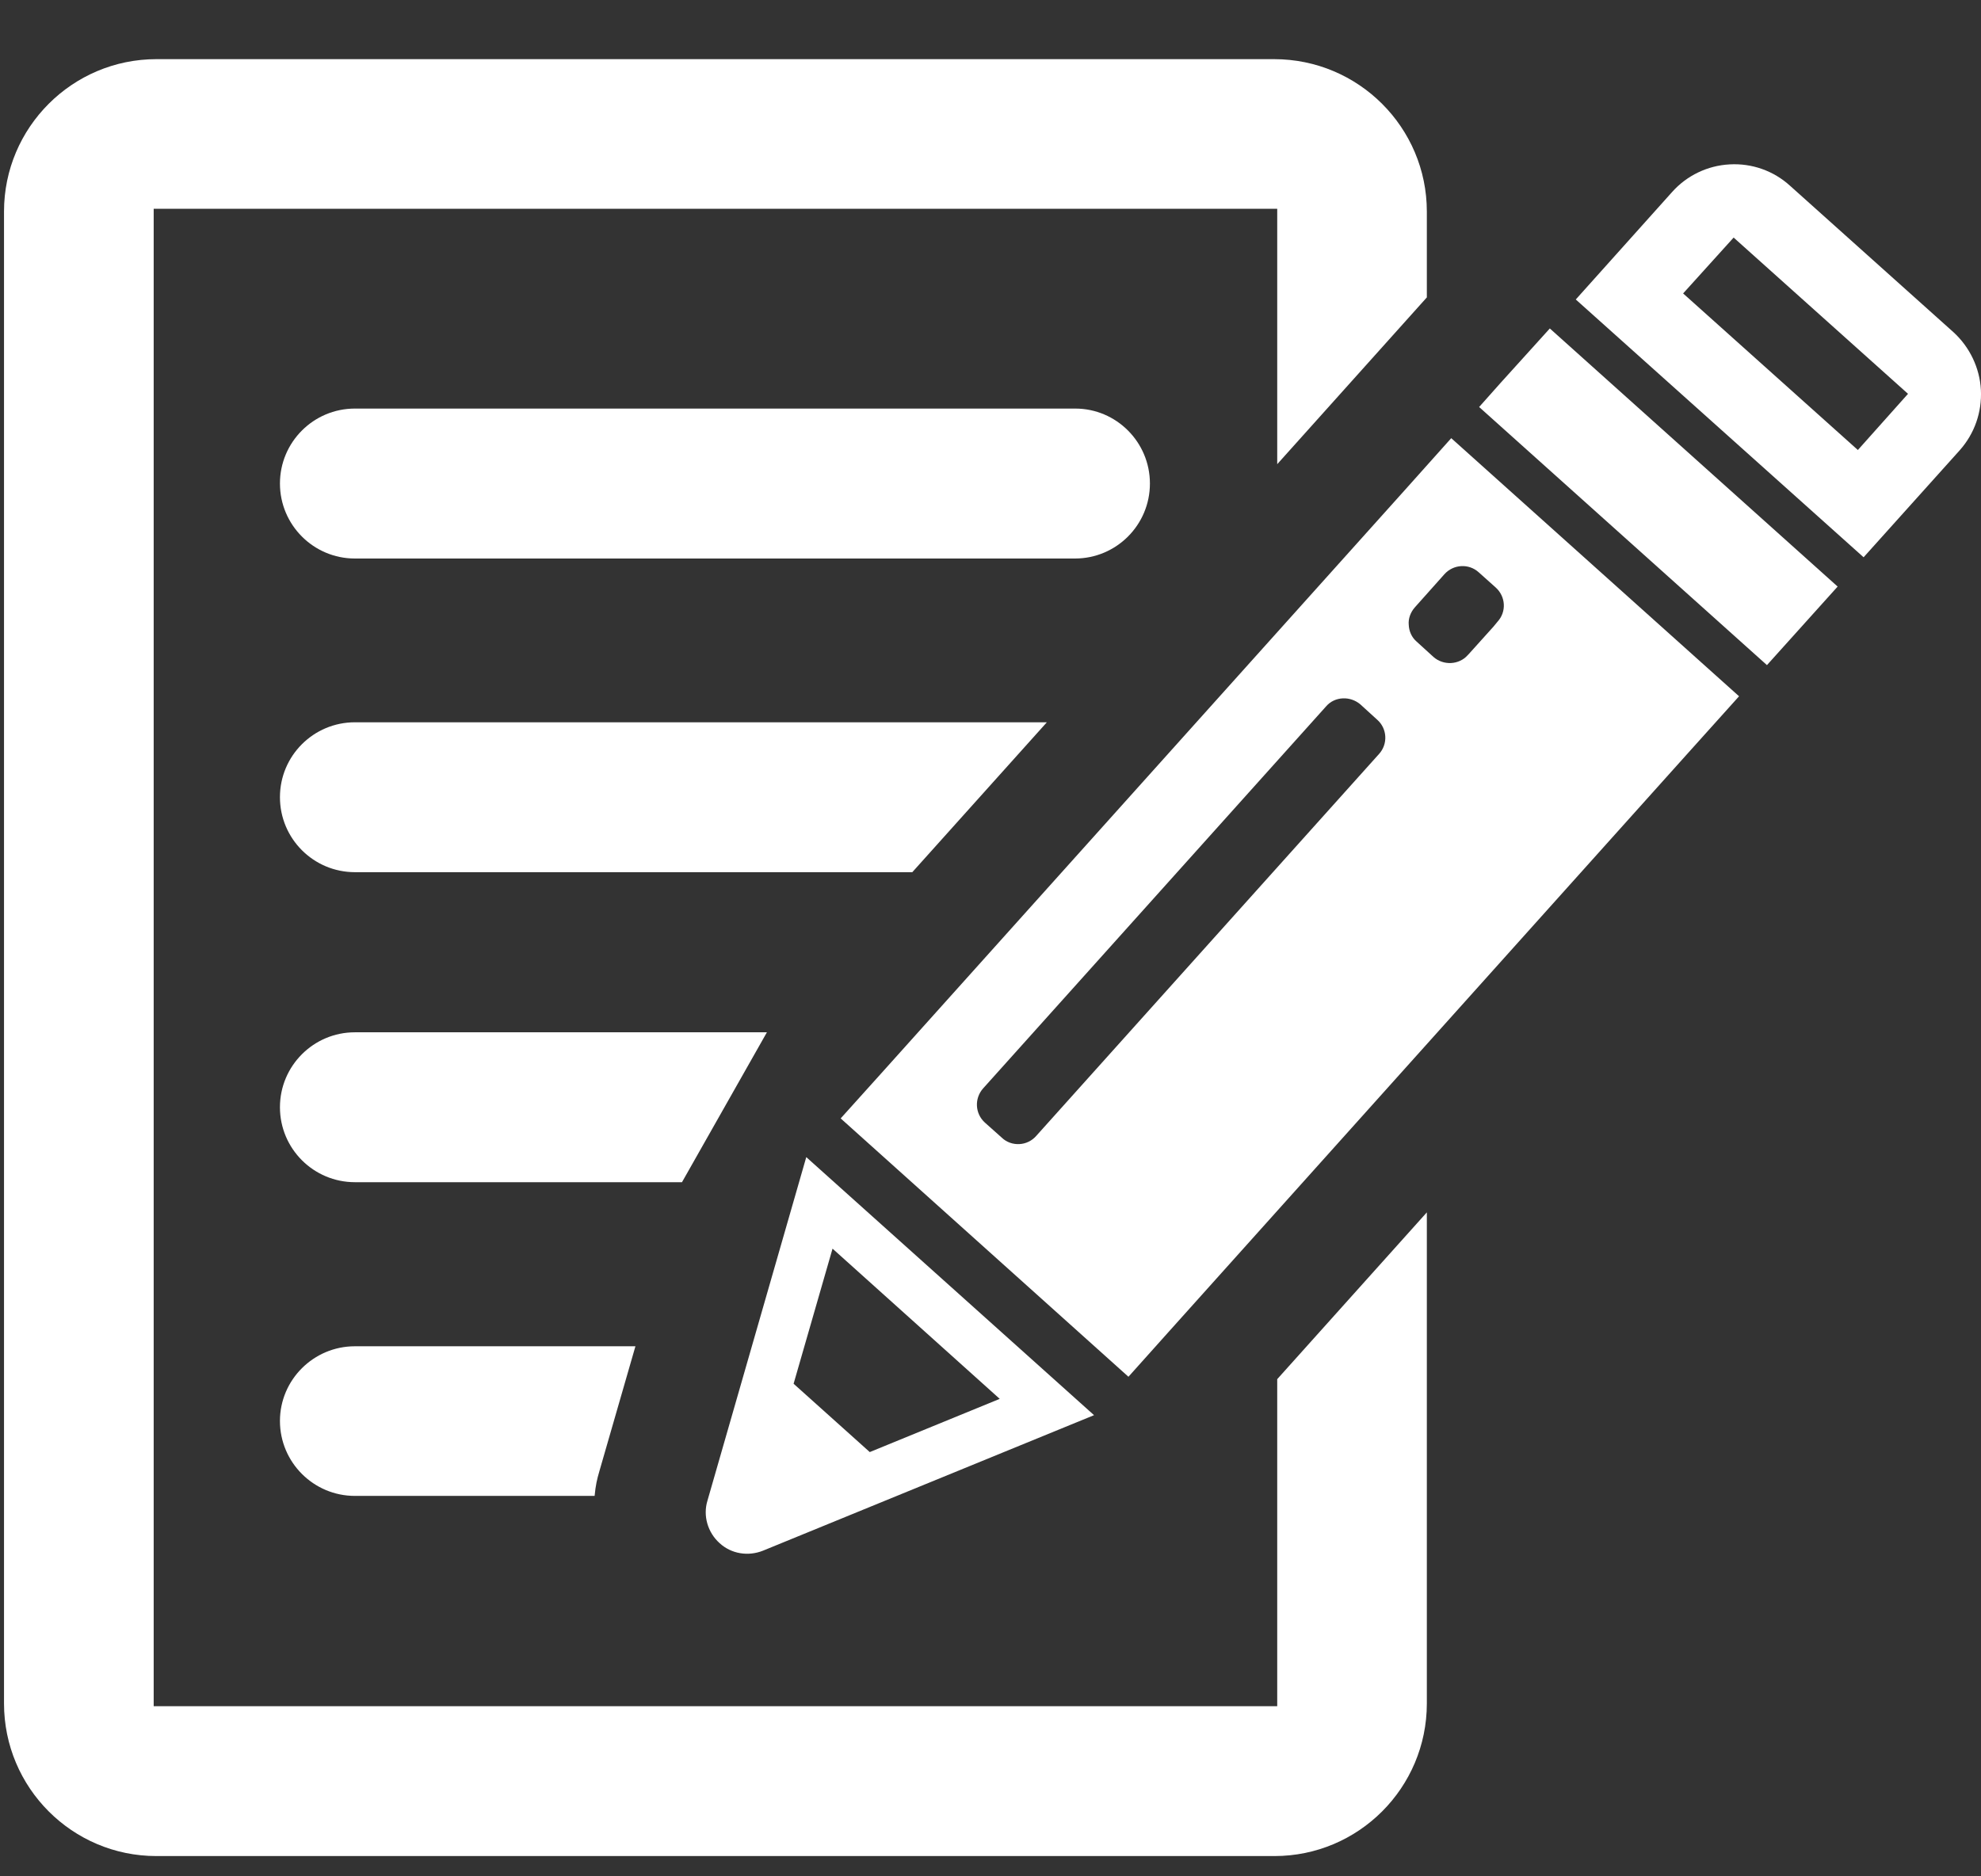 <?xml version="1.0" encoding="utf-8"?>
<!-- Generator: Adobe Illustrator 15.1.0, SVG Export Plug-In  -->
<!DOCTYPE svg PUBLIC "-//W3C//DTD SVG 1.1//EN" "http://www.w3.org/Graphics/SVG/1.1/DTD/svg11.dtd">
<svg version="1.1"
	 xmlns="http://www.w3.org/2000/svg" xmlns:xlink="http://www.w3.org/1999/xlink" xmlns:a="http://ns.adobe.com/AdobeSVGViewerExtensions/3.0/"
	 x="0px" y="0px" width="38px" height="36px" viewBox="-0.077 -1.135 38 36" enable-background="new -0.077 -1.135 38 36"
	 xml:space="preserve">
<rect x="-0.077" y="-1.135" width="38" height="36" fill="#333333" stroke="none"/>
<defs>
</defs>
<path fill="#FFFFFF" d="M24.422,31.601H2.871V2.871h21.552v4.9l2.87-3.2V2.923C27.292,1.311,25.982,0,24.364,0H2.922
	C1.311,0,0,1.311,0,2.923v28.625c0,1.618,1.311,2.928,2.922,2.928H24.37c1.612,0,2.923-1.31,2.923-2.928v-9.422l-2.87,3.2V31.601z
	 M24.422,31.601"/>
<path fill="#FFFFFF" d="M21.981,8.142c0-0.794-0.644-1.438-1.432-1.438H6.731c-0.794,0-1.438,0.644-1.438,1.438
	c0,0.795,0.645,1.439,1.438,1.439h13.812C21.337,9.581,21.981,8.937,21.981,8.142L21.981,8.142z M21.981,8.142"/>
<path fill="#FFFFFF" d="M20.004,12.723H6.731c-0.794,0-1.438,0.643-1.438,1.437c0,0.796,0.645,1.439,1.438,1.439h10.692
	L20.004,12.723z M20.004,12.723"/>
<path fill="#FFFFFF" d="M14.634,18.671H6.731c-0.794,0-1.438,0.644-1.438,1.438c0,0.795,0.645,1.438,1.438,1.438h6.274
	L14.634,18.671z M14.634,18.671"/>
<path fill="#FFFFFF" d="M5.293,26.128c0,0.794,0.645,1.438,1.438,1.438h4.598c0.019-0.203,0.046-0.319,0.092-0.476l0.691-2.395
	H6.731C5.938,24.695,5.293,25.339,5.293,26.128L5.293,26.128z M5.293,26.128"/>
<path fill="#FFFFFF" d="M26.858,8.282L16.827,19.459l-0.778,0.864l5.52,4.957l0.778-0.869l10.029-11.179l0.906-1.008l-5.521-4.952
	L26.858,8.282z M26.376,13.331l-6.576,7.328c-0.081,0.093-0.197,0.151-0.324,0.157c-0.122,0.006-0.244-0.035-0.335-0.122
	l-0.325-0.29c-0.192-0.174-0.204-0.464-0.036-0.655l6.582-7.333c0.081-0.094,0.196-0.146,0.319-0.152
	c0.121-0.006,0.243,0.036,0.336,0.115l0.325,0.296C26.533,12.844,26.55,13.14,26.376,13.331L26.376,13.331z M28.29,9.847
	l0.325,0.291c0.191,0.173,0.209,0.463,0.035,0.654l-0.081,0.098l-0.47,0.522l-0.023,0.024c-0.081,0.092-0.198,0.144-0.319,0.15
	c-0.122,0.006-0.243-0.034-0.336-0.116l-0.325-0.296c-0.093-0.081-0.145-0.197-0.15-0.319c-0.012-0.122,0.035-0.243,0.116-0.336
	l0.568-0.637C27.802,9.69,28.099,9.672,28.29,9.847L28.29,9.847z M28.29,9.847"/>
<path fill="#FFFFFF" d="M28.708,6.211l-0.412,0.463l5.521,4.952l1.356-1.507l-5.521-4.952L28.708,6.211z M28.708,6.211"/>
<path fill="#FFFFFF" d="M37.921,6.344c-0.023-0.422-0.216-0.823-0.528-1.107L34.261,2.43c-0.318-0.29-0.735-0.435-1.159-0.411
	c-0.423,0.022-0.823,0.213-1.107,0.533L30.15,4.611l5.521,4.946l1.844-2.053C37.799,7.184,37.943,6.773,37.921,6.344L37.921,6.344z
	 M35.561,7.499l-3.352-3.004l0.969-1.072l3.345,2.998L35.561,7.499z M35.561,7.499"/>
<path fill="#FFFFFF" d="M13.725,28.471c0.225,0.208,0.55,0.26,0.836,0.145l6.348-2.599l-5.52-4.951l-1.896,6.593
	C13.405,27.948,13.499,28.267,13.725,28.471L13.725,28.471z M15.893,22.822l3.207,2.882l-2.493,1.021l-1.461-1.311L15.893,22.822z
	 M15.893,22.822"/>
</svg>
